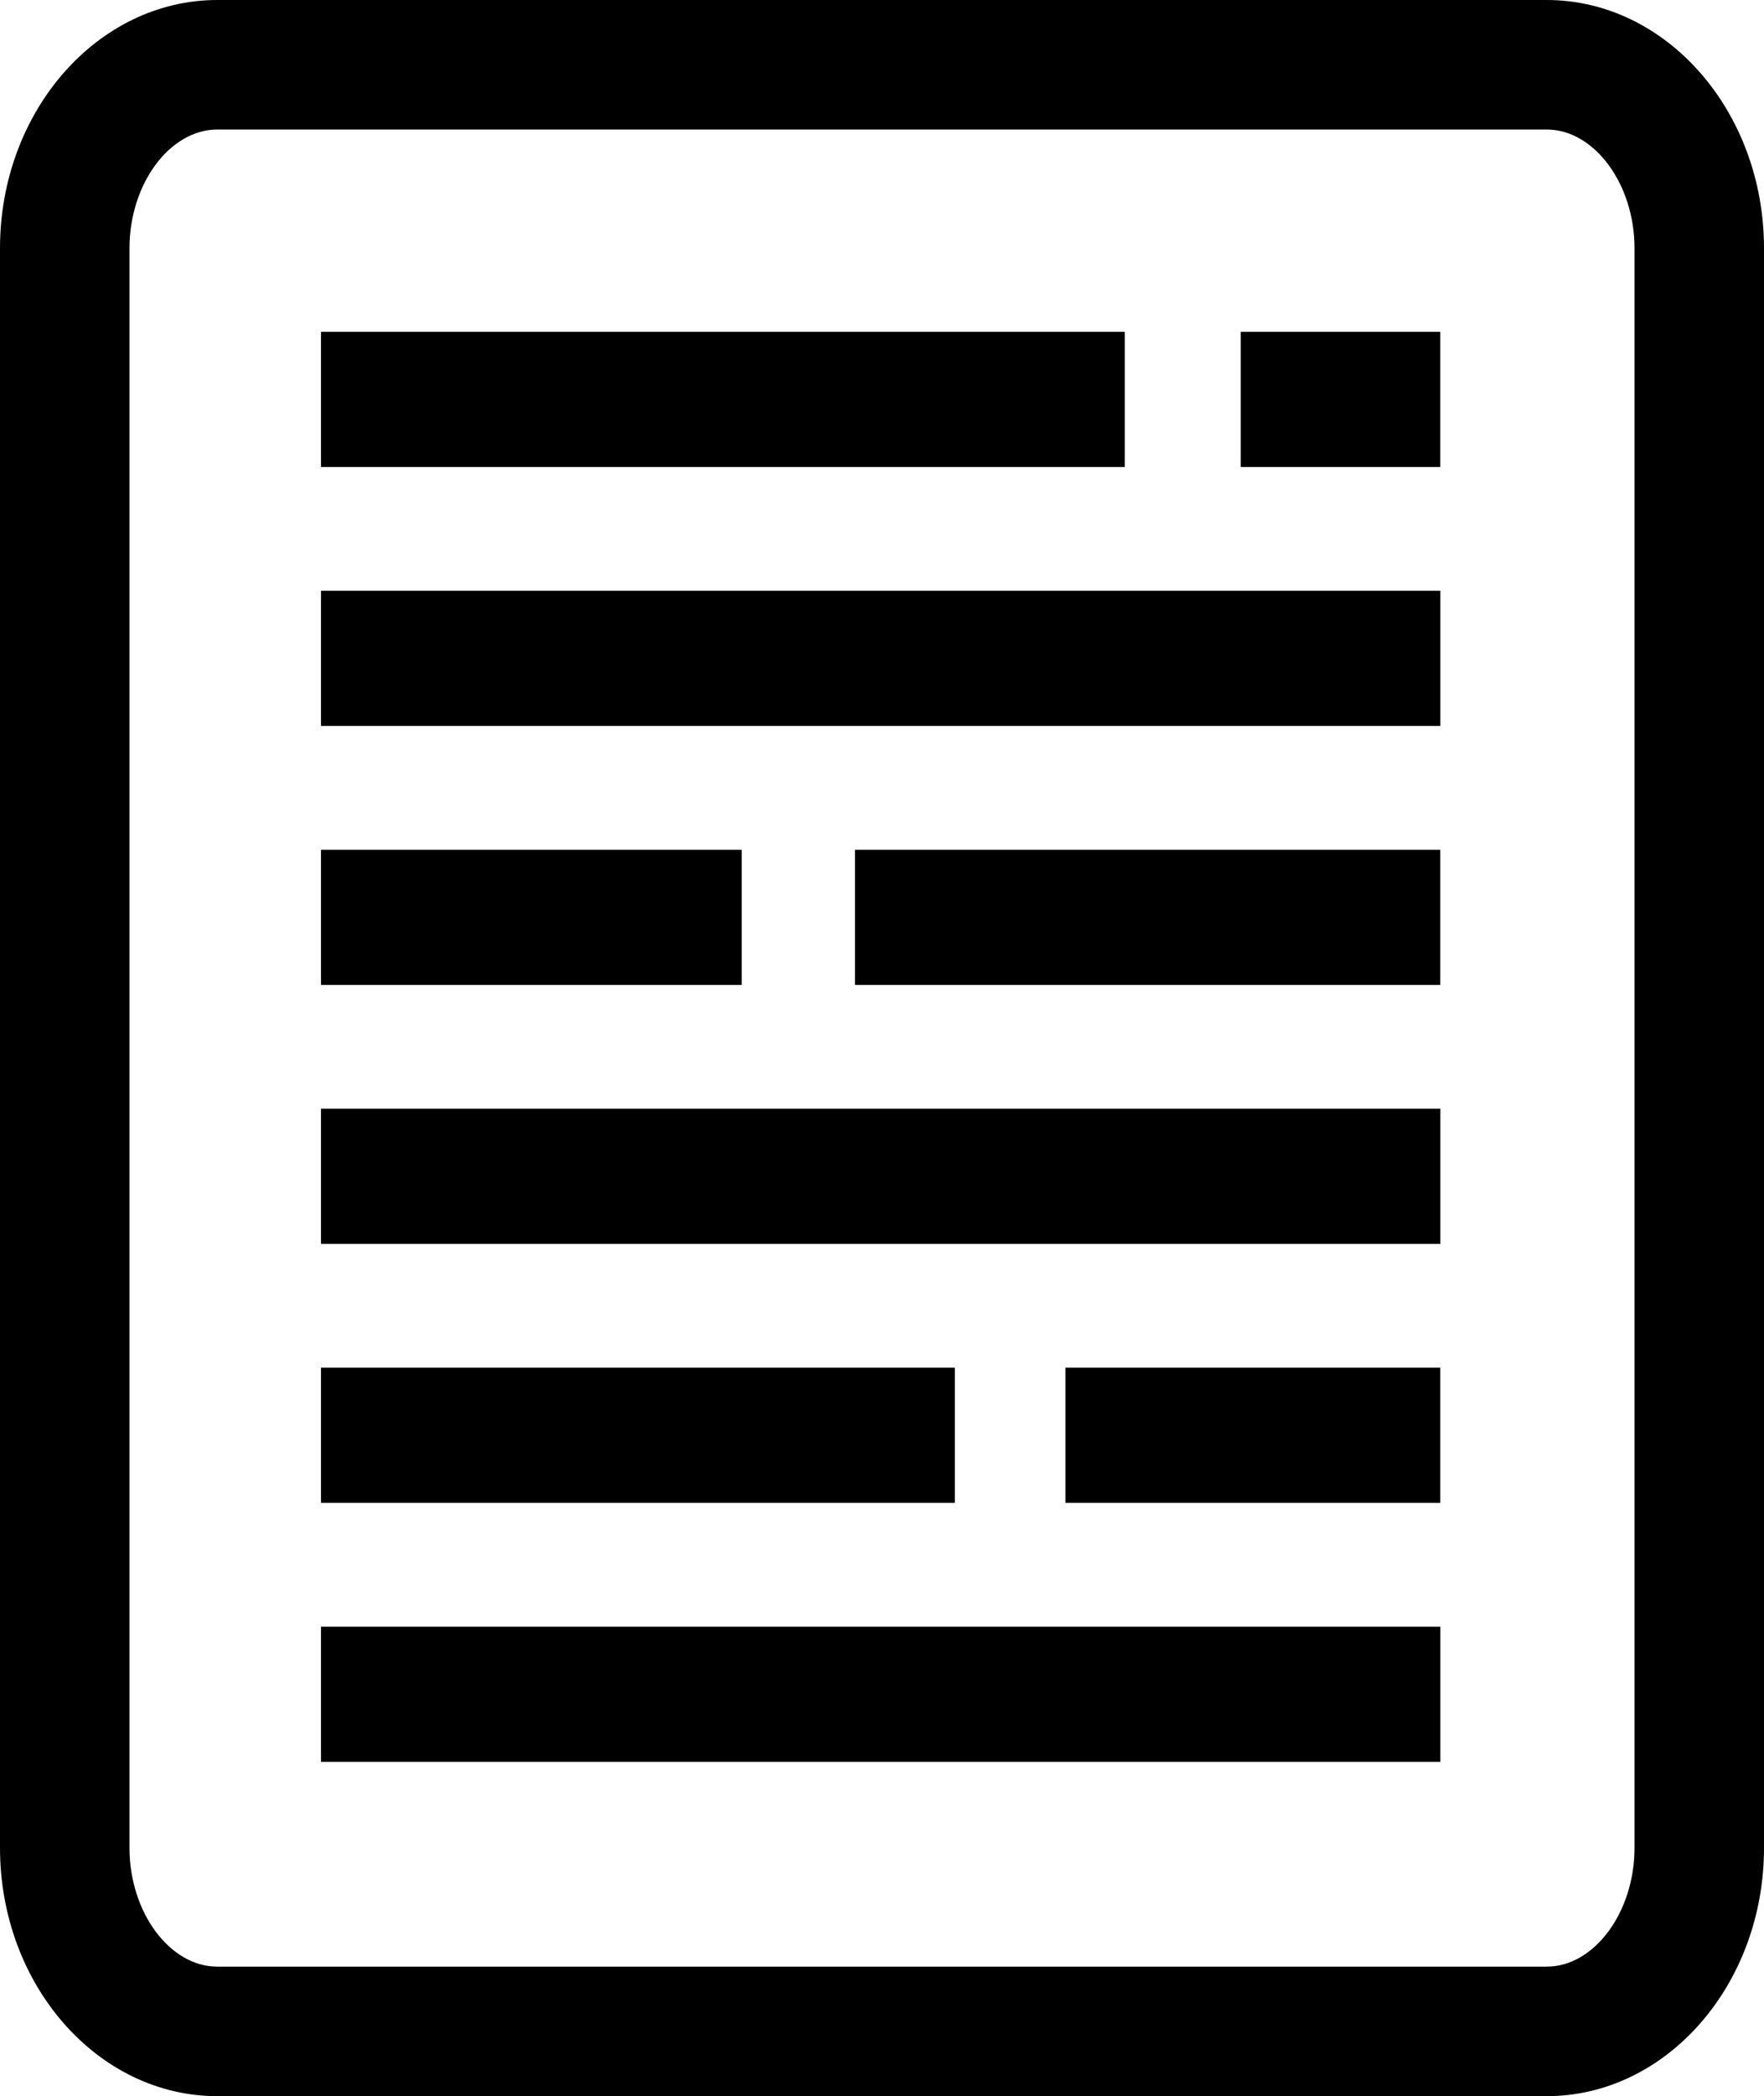 <?xml version="1.0" encoding="utf-8"?>
<!-- Generator: Adobe Illustrator 17.0.0, SVG Export Plug-In . SVG Version: 6.00 Build 0)  -->
<!DOCTYPE svg PUBLIC "-//W3C//DTD SVG 1.1//EN" "http://www.w3.org/Graphics/SVG/1.1/DTD/svg11.dtd">
<svg version="1.1" id="Capa_1" xmlns="http://www.w3.org/2000/svg" xmlns:xlink="http://www.w3.org/1999/xlink" x="0px" y="0px"
	 width="22.505px" height="26.738px" viewBox="0 0 22.505 26.738" enable-background="new 0 0 22.505 26.738" xml:space="preserve">
<path d="M14.35,5.957H4.095V4.233H14.35V5.957z M18.375,4.233h-2.546v1.724h2.546V4.233z M4.095,9.26h14.281V7.536H4.095V9.26z
	 M10.908,10.84v1.724h7.467V10.84H10.908z M9.463,10.84H4.095v1.724h5.368V10.84z M4.095,15.867h14.281v-1.724H4.095V15.867z
	 M12.182,17.446H4.095v1.724h8.087V17.446z M13.592,17.446v1.724h4.783v-1.724H13.592z M4.095,22.474h14.281V20.75H4.095V22.474z
	 M22.505,3.167v20.404c0,1.746-1.244,3.167-2.773,3.167H2.773C1.244,26.738,0,25.317,0,23.571V3.167C0,1.421,1.244,0,2.773,0h16.959
	C21.261,0,22.505,1.421,22.505,3.167z M20.853,3.167c0-0.821-0.513-1.515-1.121-1.515H2.773c-0.608,0-1.121,0.694-1.121,1.515
	v20.404c0,0.821,0.513,1.515,1.121,1.515h16.959c0.608,0,1.121-0.694,1.121-1.515V3.167z"/>
</svg>
